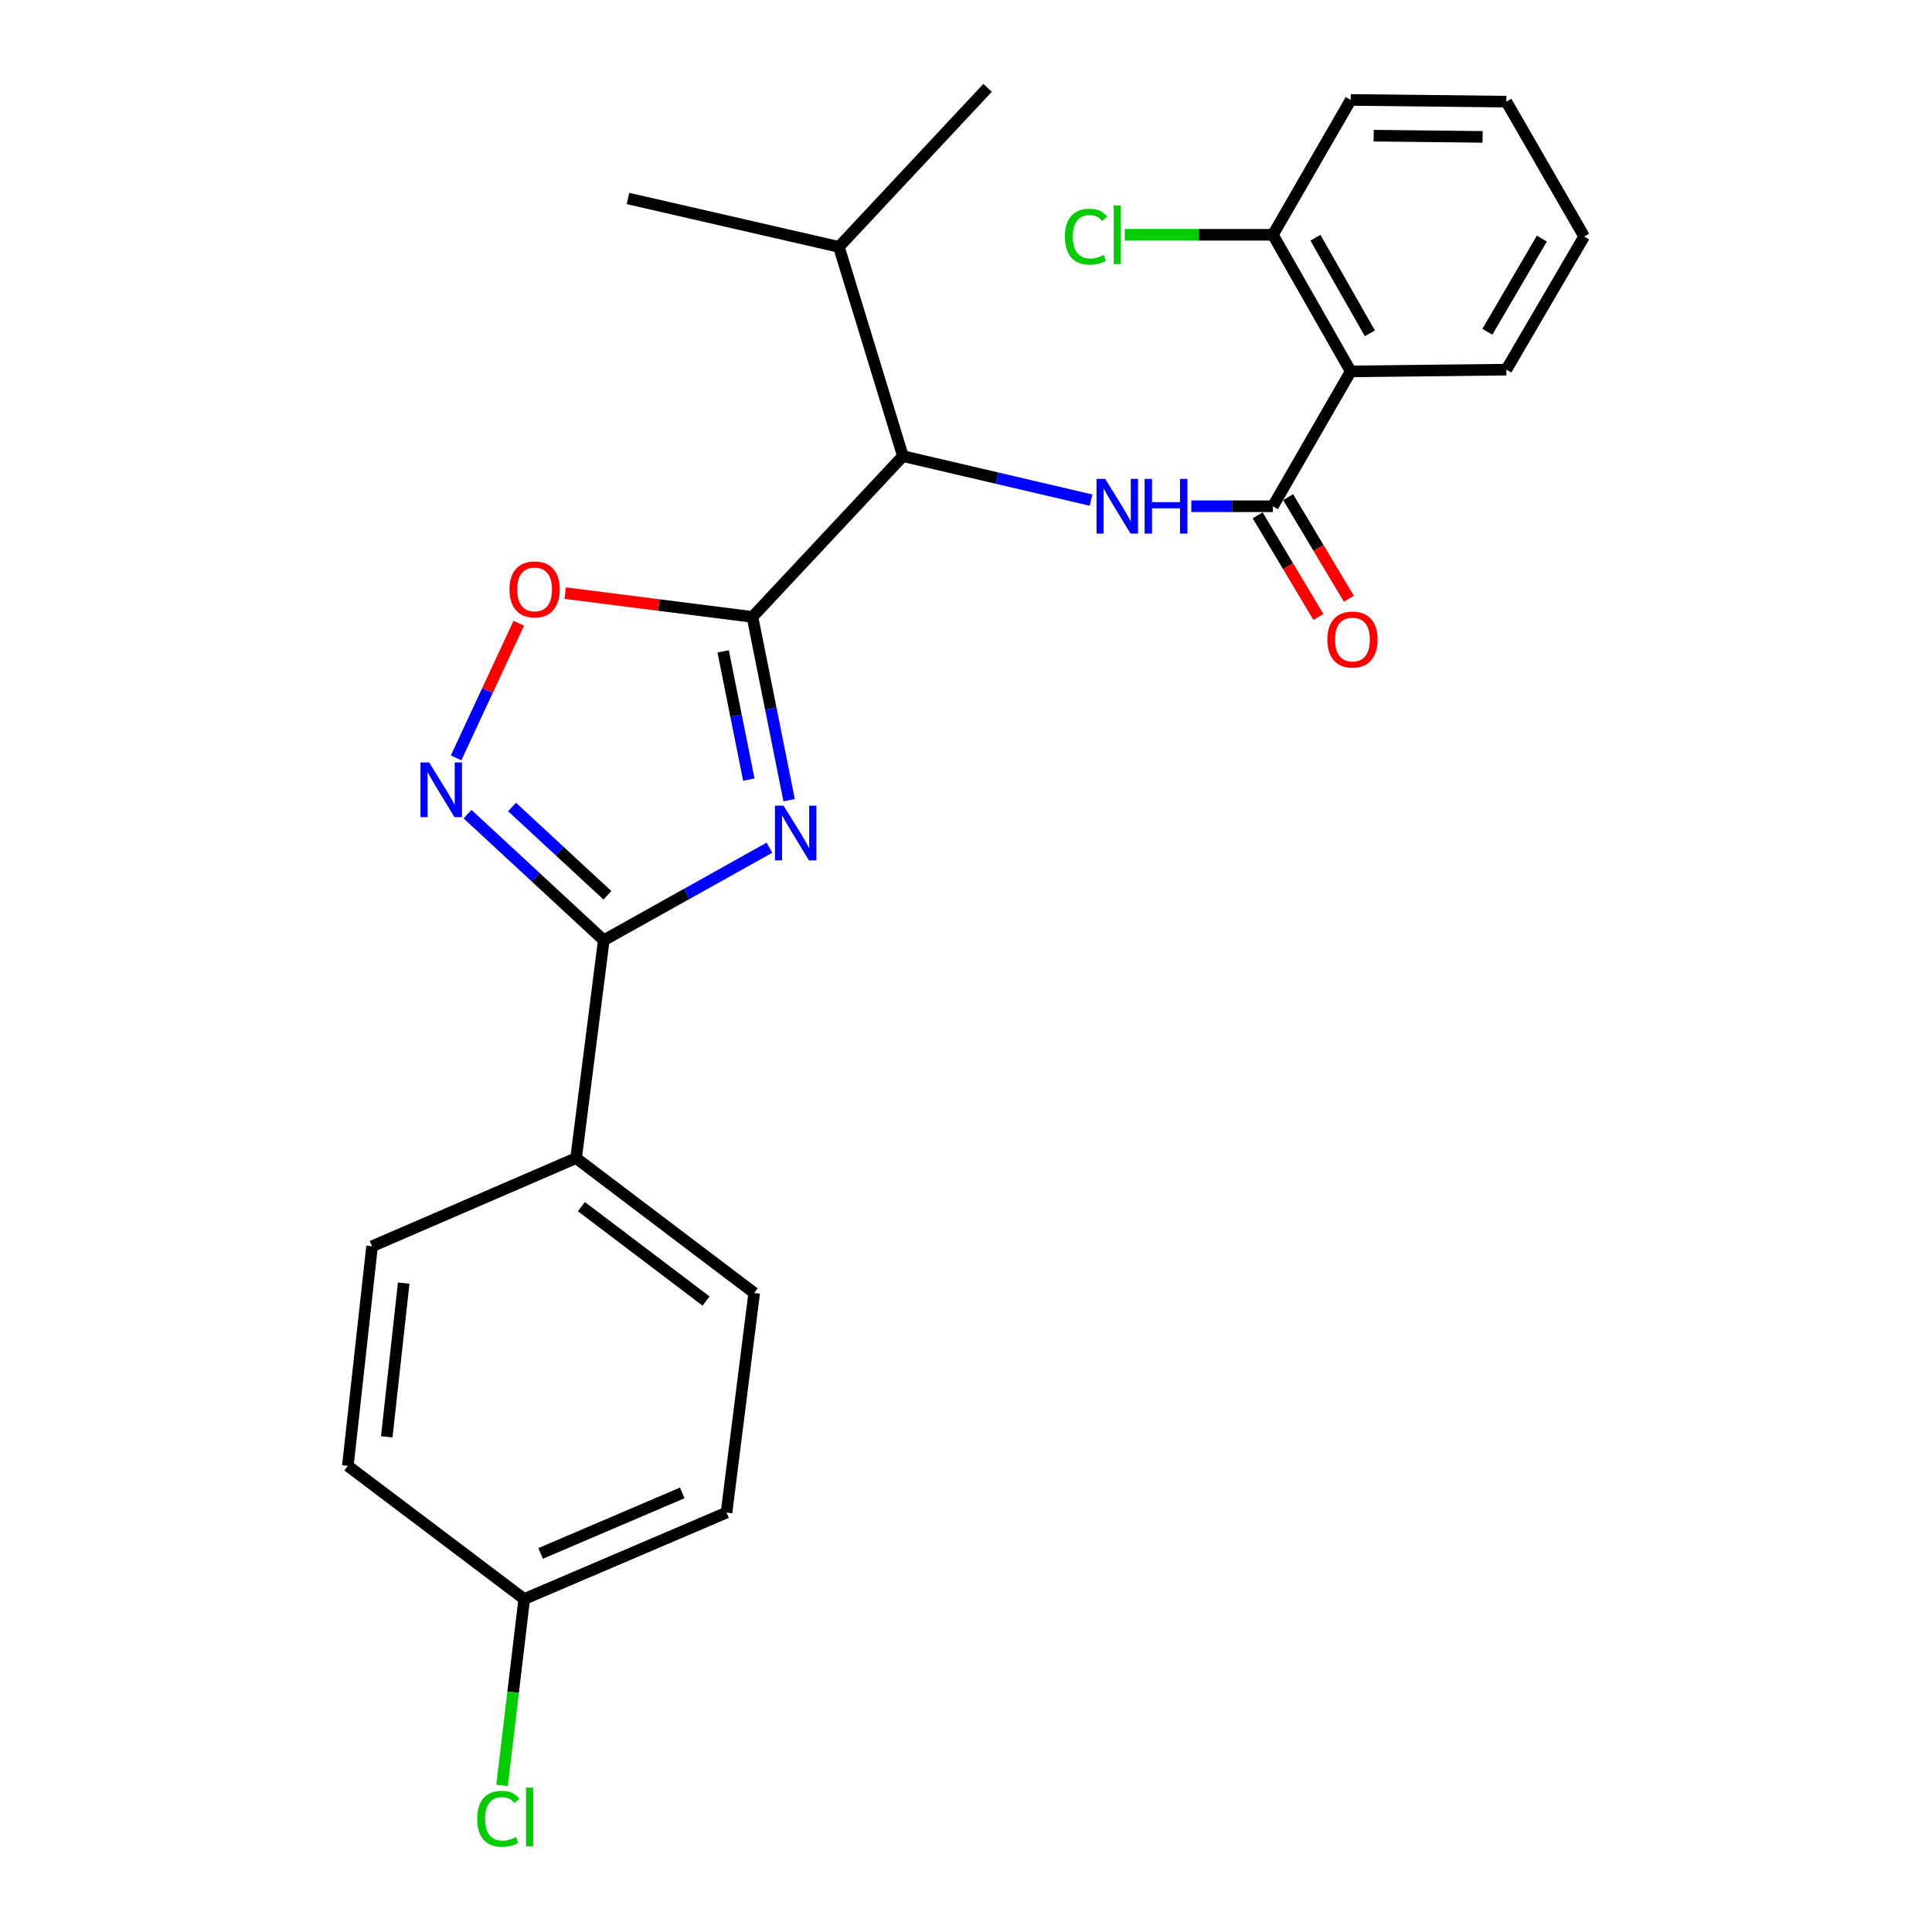 <?xml version='1.0' encoding='iso-8859-1'?>
<svg version='1.1' baseProfile='full'
              xmlns='http://www.w3.org/2000/svg'
                      xmlns:rdkit='http://www.rdkit.org/xml'
                      xmlns:xlink='http://www.w3.org/1999/xlink'
                  xml:space='preserve'
width='1000px' height='1000px' viewBox='0 0 1000 1000'>
<!-- END OF HEADER -->
<rect style='opacity:1.0;fill:#FFFFFF;stroke:none' width='1000' height='1000' x='0' y='0'> </rect>
<path class='bond-0' d='M 564.716,258.855 L 516.027,247.47' style='fill:none;fill-rule:evenodd;stroke:#0000FF;stroke-width:6px;stroke-linecap:butt;stroke-linejoin:miter;stroke-opacity:1' />
<path class='bond-0' d='M 516.027,247.47 L 467.337,236.085' style='fill:none;fill-rule:evenodd;stroke:#000000;stroke-width:6px;stroke-linecap:butt;stroke-linejoin:miter;stroke-opacity:1' />
<path class='bond-1' d='M 616.619,262.033 L 637.737,262.033' style='fill:none;fill-rule:evenodd;stroke:#0000FF;stroke-width:6px;stroke-linecap:butt;stroke-linejoin:miter;stroke-opacity:1' />
<path class='bond-1' d='M 637.737,262.033 L 658.855,262.033' style='fill:none;fill-rule:evenodd;stroke:#000000;stroke-width:6px;stroke-linecap:butt;stroke-linejoin:miter;stroke-opacity:1' />
<path class='bond-2' d='M 699.13,192.228 L 658.855,262.033' style='fill:none;fill-rule:evenodd;stroke:#000000;stroke-width:6px;stroke-linecap:butt;stroke-linejoin:miter;stroke-opacity:1' />
<path class='bond-3' d='M 699.13,192.228 L 658.855,121.525' style='fill:none;fill-rule:evenodd;stroke:#000000;stroke-width:6px;stroke-linecap:butt;stroke-linejoin:miter;stroke-opacity:1' />
<path class='bond-3' d='M 709.048,172.531 L 680.856,123.039' style='fill:none;fill-rule:evenodd;stroke:#000000;stroke-width:6px;stroke-linecap:butt;stroke-linejoin:miter;stroke-opacity:1' />
<path class='bond-4' d='M 699.13,192.228 L 779.68,191.33' style='fill:none;fill-rule:evenodd;stroke:#000000;stroke-width:6px;stroke-linecap:butt;stroke-linejoin:miter;stroke-opacity:1' />
<path class='bond-5' d='M 312.503,486.673 L 355.383,462.722' style='fill:none;fill-rule:evenodd;stroke:#000000;stroke-width:6px;stroke-linecap:butt;stroke-linejoin:miter;stroke-opacity:1' />
<path class='bond-5' d='M 355.383,462.722 L 398.263,438.772' style='fill:none;fill-rule:evenodd;stroke:#0000FF;stroke-width:6px;stroke-linecap:butt;stroke-linejoin:miter;stroke-opacity:1' />
<path class='bond-6' d='M 312.503,486.673 L 277.245,454.037' style='fill:none;fill-rule:evenodd;stroke:#000000;stroke-width:6px;stroke-linecap:butt;stroke-linejoin:miter;stroke-opacity:1' />
<path class='bond-6' d='M 277.245,454.037 L 241.987,421.401' style='fill:none;fill-rule:evenodd;stroke:#0000FF;stroke-width:6px;stroke-linecap:butt;stroke-linejoin:miter;stroke-opacity:1' />
<path class='bond-6' d='M 314.402,463.403 L 289.722,440.558' style='fill:none;fill-rule:evenodd;stroke:#000000;stroke-width:6px;stroke-linecap:butt;stroke-linejoin:miter;stroke-opacity:1' />
<path class='bond-6' d='M 289.722,440.558 L 265.041,417.712' style='fill:none;fill-rule:evenodd;stroke:#0000FF;stroke-width:6px;stroke-linecap:butt;stroke-linejoin:miter;stroke-opacity:1' />
<path class='bond-7' d='M 312.503,486.673 L 298.187,599.437' style='fill:none;fill-rule:evenodd;stroke:#000000;stroke-width:6px;stroke-linecap:butt;stroke-linejoin:miter;stroke-opacity:1' />
<path class='bond-8' d='M 408.445,414.172 L 398.958,366.745' style='fill:none;fill-rule:evenodd;stroke:#0000FF;stroke-width:6px;stroke-linecap:butt;stroke-linejoin:miter;stroke-opacity:1' />
<path class='bond-8' d='M 398.958,366.745 L 389.471,319.318' style='fill:none;fill-rule:evenodd;stroke:#000000;stroke-width:6px;stroke-linecap:butt;stroke-linejoin:miter;stroke-opacity:1' />
<path class='bond-8' d='M 387.589,403.546 L 380.948,370.348' style='fill:none;fill-rule:evenodd;stroke:#0000FF;stroke-width:6px;stroke-linecap:butt;stroke-linejoin:miter;stroke-opacity:1' />
<path class='bond-8' d='M 380.948,370.348 L 374.307,337.149' style='fill:none;fill-rule:evenodd;stroke:#000000;stroke-width:6px;stroke-linecap:butt;stroke-linejoin:miter;stroke-opacity:1' />
<path class='bond-9' d='M 389.471,319.318 L 341.01,313.161' style='fill:none;fill-rule:evenodd;stroke:#000000;stroke-width:6px;stroke-linecap:butt;stroke-linejoin:miter;stroke-opacity:1' />
<path class='bond-9' d='M 341.01,313.161 L 292.549,307.004' style='fill:none;fill-rule:evenodd;stroke:#FF0000;stroke-width:6px;stroke-linecap:butt;stroke-linejoin:miter;stroke-opacity:1' />
<path class='bond-10' d='M 389.471,319.318 L 467.337,236.085' style='fill:none;fill-rule:evenodd;stroke:#000000;stroke-width:6px;stroke-linecap:butt;stroke-linejoin:miter;stroke-opacity:1' />
<path class='bond-11' d='M 268.504,322.614 L 252.292,357.442' style='fill:none;fill-rule:evenodd;stroke:#FF0000;stroke-width:6px;stroke-linecap:butt;stroke-linejoin:miter;stroke-opacity:1' />
<path class='bond-11' d='M 252.292,357.442 L 236.079,392.27' style='fill:none;fill-rule:evenodd;stroke:#0000FF;stroke-width:6px;stroke-linecap:butt;stroke-linejoin:miter;stroke-opacity:1' />
<path class='bond-12' d='M 298.187,599.437 L 192.576,645.079' style='fill:none;fill-rule:evenodd;stroke:#000000;stroke-width:6px;stroke-linecap:butt;stroke-linejoin:miter;stroke-opacity:1' />
<path class='bond-13' d='M 298.187,599.437 L 390.369,669.242' style='fill:none;fill-rule:evenodd;stroke:#000000;stroke-width:6px;stroke-linecap:butt;stroke-linejoin:miter;stroke-opacity:1' />
<path class='bond-13' d='M 300.926,624.55 L 365.453,673.413' style='fill:none;fill-rule:evenodd;stroke:#000000;stroke-width:6px;stroke-linecap:butt;stroke-linejoin:miter;stroke-opacity:1' />
<path class='bond-14' d='M 271.34,827.658 L 376.043,782.903' style='fill:none;fill-rule:evenodd;stroke:#000000;stroke-width:6px;stroke-linecap:butt;stroke-linejoin:miter;stroke-opacity:1' />
<path class='bond-14' d='M 279.826,804.056 L 353.118,772.728' style='fill:none;fill-rule:evenodd;stroke:#000000;stroke-width:6px;stroke-linecap:butt;stroke-linejoin:miter;stroke-opacity:1' />
<path class='bond-15' d='M 271.34,827.658 L 265.596,875.89' style='fill:none;fill-rule:evenodd;stroke:#000000;stroke-width:6px;stroke-linecap:butt;stroke-linejoin:miter;stroke-opacity:1' />
<path class='bond-15' d='M 265.596,875.89 L 259.853,924.123' style='fill:none;fill-rule:evenodd;stroke:#00CC00;stroke-width:6px;stroke-linecap:butt;stroke-linejoin:miter;stroke-opacity:1' />
<path class='bond-16' d='M 271.34,827.658 L 180.045,758.74' style='fill:none;fill-rule:evenodd;stroke:#000000;stroke-width:6px;stroke-linecap:butt;stroke-linejoin:miter;stroke-opacity:1' />
<path class='bond-17' d='M 192.576,645.079 L 180.045,758.74' style='fill:none;fill-rule:evenodd;stroke:#000000;stroke-width:6px;stroke-linecap:butt;stroke-linejoin:miter;stroke-opacity:1' />
<path class='bond-17' d='M 208.953,664.141 L 200.181,743.704' style='fill:none;fill-rule:evenodd;stroke:#000000;stroke-width:6px;stroke-linecap:butt;stroke-linejoin:miter;stroke-opacity:1' />
<path class='bond-18' d='M 390.369,669.242 L 376.043,782.903' style='fill:none;fill-rule:evenodd;stroke:#000000;stroke-width:6px;stroke-linecap:butt;stroke-linejoin:miter;stroke-opacity:1' />
<path class='bond-19' d='M 467.337,236.085 L 434.215,127.79' style='fill:none;fill-rule:evenodd;stroke:#000000;stroke-width:6px;stroke-linecap:butt;stroke-linejoin:miter;stroke-opacity:1' />
<path class='bond-20' d='M 434.215,127.79 L 511.184,45.455' style='fill:none;fill-rule:evenodd;stroke:#000000;stroke-width:6px;stroke-linecap:butt;stroke-linejoin:miter;stroke-opacity:1' />
<path class='bond-21' d='M 434.215,127.79 L 325.033,102.729' style='fill:none;fill-rule:evenodd;stroke:#000000;stroke-width:6px;stroke-linecap:butt;stroke-linejoin:miter;stroke-opacity:1' />
<path class='bond-22' d='M 650.971,266.743 L 666.681,293.038' style='fill:none;fill-rule:evenodd;stroke:#000000;stroke-width:6px;stroke-linecap:butt;stroke-linejoin:miter;stroke-opacity:1' />
<path class='bond-22' d='M 666.681,293.038 L 682.39,319.333' style='fill:none;fill-rule:evenodd;stroke:#FF0000;stroke-width:6px;stroke-linecap:butt;stroke-linejoin:miter;stroke-opacity:1' />
<path class='bond-22' d='M 666.739,257.323 L 682.448,283.618' style='fill:none;fill-rule:evenodd;stroke:#000000;stroke-width:6px;stroke-linecap:butt;stroke-linejoin:miter;stroke-opacity:1' />
<path class='bond-22' d='M 682.448,283.618 L 698.157,309.914' style='fill:none;fill-rule:evenodd;stroke:#FF0000;stroke-width:6px;stroke-linecap:butt;stroke-linejoin:miter;stroke-opacity:1' />
<path class='bond-23' d='M 658.855,121.525 L 620.507,121.525' style='fill:none;fill-rule:evenodd;stroke:#000000;stroke-width:6px;stroke-linecap:butt;stroke-linejoin:miter;stroke-opacity:1' />
<path class='bond-23' d='M 620.507,121.525 L 582.159,121.525' style='fill:none;fill-rule:evenodd;stroke:#00CC00;stroke-width:6px;stroke-linecap:butt;stroke-linejoin:miter;stroke-opacity:1' />
<path class='bond-24' d='M 658.855,121.525 L 699.13,51.72' style='fill:none;fill-rule:evenodd;stroke:#000000;stroke-width:6px;stroke-linecap:butt;stroke-linejoin:miter;stroke-opacity:1' />
<path class='bond-25' d='M 779.68,191.33 L 819.955,122.423' style='fill:none;fill-rule:evenodd;stroke:#000000;stroke-width:6px;stroke-linecap:butt;stroke-linejoin:miter;stroke-opacity:1' />
<path class='bond-25' d='M 769.864,171.726 L 798.056,123.491' style='fill:none;fill-rule:evenodd;stroke:#000000;stroke-width:6px;stroke-linecap:butt;stroke-linejoin:miter;stroke-opacity:1' />
<path class='bond-26' d='M 699.13,51.72 L 779.68,52.618' style='fill:none;fill-rule:evenodd;stroke:#000000;stroke-width:6px;stroke-linecap:butt;stroke-linejoin:miter;stroke-opacity:1' />
<path class='bond-26' d='M 711.008,70.22 L 767.393,70.849' style='fill:none;fill-rule:evenodd;stroke:#000000;stroke-width:6px;stroke-linecap:butt;stroke-linejoin:miter;stroke-opacity:1' />
<path class='bond-27' d='M 819.955,122.423 L 779.68,52.618' style='fill:none;fill-rule:evenodd;stroke:#000000;stroke-width:6px;stroke-linecap:butt;stroke-linejoin:miter;stroke-opacity:1' />
<path  class='atom-0' d='M 572.045 247.873
L 581.325 262.873
Q 582.245 264.353, 583.725 267.033
Q 585.205 269.713, 585.285 269.873
L 585.285 247.873
L 589.045 247.873
L 589.045 276.193
L 585.165 276.193
L 575.205 259.793
Q 574.045 257.873, 572.805 255.673
Q 571.605 253.473, 571.245 252.793
L 571.245 276.193
L 567.565 276.193
L 567.565 247.873
L 572.045 247.873
' fill='#0000FF'/>
<path  class='atom-0' d='M 592.445 247.873
L 596.285 247.873
L 596.285 259.913
L 610.765 259.913
L 610.765 247.873
L 614.605 247.873
L 614.605 276.193
L 610.765 276.193
L 610.765 263.113
L 596.285 263.113
L 596.285 276.193
L 592.445 276.193
L 592.445 247.873
' fill='#0000FF'/>
<path  class='atom-3' d='M 405.588 417.024
L 414.868 432.024
Q 415.788 433.504, 417.268 436.184
Q 418.748 438.864, 418.828 439.024
L 418.828 417.024
L 422.588 417.024
L 422.588 445.344
L 418.708 445.344
L 408.748 428.944
Q 407.588 427.024, 406.348 424.824
Q 405.148 422.624, 404.788 421.944
L 404.788 445.344
L 401.108 445.344
L 401.108 417.024
L 405.588 417.024
' fill='#0000FF'/>
<path  class='atom-5' d='M 263.707 305.072
Q 263.707 298.272, 267.067 294.472
Q 270.427 290.672, 276.707 290.672
Q 282.987 290.672, 286.347 294.472
Q 289.707 298.272, 289.707 305.072
Q 289.707 311.952, 286.307 315.872
Q 282.907 319.752, 276.707 319.752
Q 270.467 319.752, 267.067 315.872
Q 263.707 311.992, 263.707 305.072
M 276.707 316.552
Q 281.027 316.552, 283.347 313.672
Q 285.707 310.752, 285.707 305.072
Q 285.707 299.512, 283.347 296.712
Q 281.027 293.872, 276.707 293.872
Q 272.387 293.872, 270.027 296.672
Q 267.707 299.472, 267.707 305.072
Q 267.707 310.792, 270.027 313.672
Q 272.387 316.552, 276.707 316.552
' fill='#FF0000'/>
<path  class='atom-6' d='M 222.121 394.647
L 231.401 409.647
Q 232.321 411.127, 233.801 413.807
Q 235.281 416.487, 235.361 416.647
L 235.361 394.647
L 239.121 394.647
L 239.121 422.967
L 235.241 422.967
L 225.281 406.567
Q 224.121 404.647, 222.881 402.447
Q 221.681 400.247, 221.321 399.567
L 221.321 422.967
L 217.641 422.967
L 217.641 394.647
L 222.121 394.647
' fill='#0000FF'/>
<path  class='atom-9' d='M 246.992 941.402
Q 246.992 934.362, 250.272 930.682
Q 253.592 926.962, 259.872 926.962
Q 265.712 926.962, 268.832 931.082
L 266.192 933.242
Q 263.912 930.242, 259.872 930.242
Q 255.592 930.242, 253.312 933.122
Q 251.072 935.962, 251.072 941.402
Q 251.072 947.002, 253.392 949.882
Q 255.752 952.762, 260.312 952.762
Q 263.432 952.762, 267.072 950.882
L 268.192 953.882
Q 266.712 954.842, 264.472 955.402
Q 262.232 955.962, 259.752 955.962
Q 253.592 955.962, 250.272 952.202
Q 246.992 948.442, 246.992 941.402
' fill='#00CC00'/>
<path  class='atom-9' d='M 272.272 925.242
L 275.952 925.242
L 275.952 955.602
L 272.272 955.602
L 272.272 925.242
' fill='#00CC00'/>
<path  class='atom-20' d='M 687.028 331.031
Q 687.028 324.231, 690.388 320.431
Q 693.748 316.631, 700.028 316.631
Q 706.308 316.631, 709.668 320.431
Q 713.028 324.231, 713.028 331.031
Q 713.028 337.911, 709.628 341.831
Q 706.228 345.711, 700.028 345.711
Q 693.788 345.711, 690.388 341.831
Q 687.028 337.951, 687.028 331.031
M 700.028 342.511
Q 704.348 342.511, 706.668 339.631
Q 709.028 336.711, 709.028 331.031
Q 709.028 325.471, 706.668 322.671
Q 704.348 319.831, 700.028 319.831
Q 695.708 319.831, 693.348 322.631
Q 691.028 325.431, 691.028 331.031
Q 691.028 336.751, 693.348 339.631
Q 695.708 342.511, 700.028 342.511
' fill='#FF0000'/>
<path  class='atom-21' d='M 551.185 122.505
Q 551.185 115.465, 554.465 111.785
Q 557.785 108.065, 564.065 108.065
Q 569.905 108.065, 573.025 112.185
L 570.385 114.345
Q 568.105 111.345, 564.065 111.345
Q 559.785 111.345, 557.505 114.225
Q 555.265 117.065, 555.265 122.505
Q 555.265 128.105, 557.585 130.985
Q 559.945 133.865, 564.505 133.865
Q 567.625 133.865, 571.265 131.985
L 572.385 134.985
Q 570.905 135.945, 568.665 136.505
Q 566.425 137.065, 563.945 137.065
Q 557.785 137.065, 554.465 133.305
Q 551.185 129.545, 551.185 122.505
' fill='#00CC00'/>
<path  class='atom-21' d='M 576.465 106.345
L 580.145 106.345
L 580.145 136.705
L 576.465 136.705
L 576.465 106.345
' fill='#00CC00'/>
</svg>
